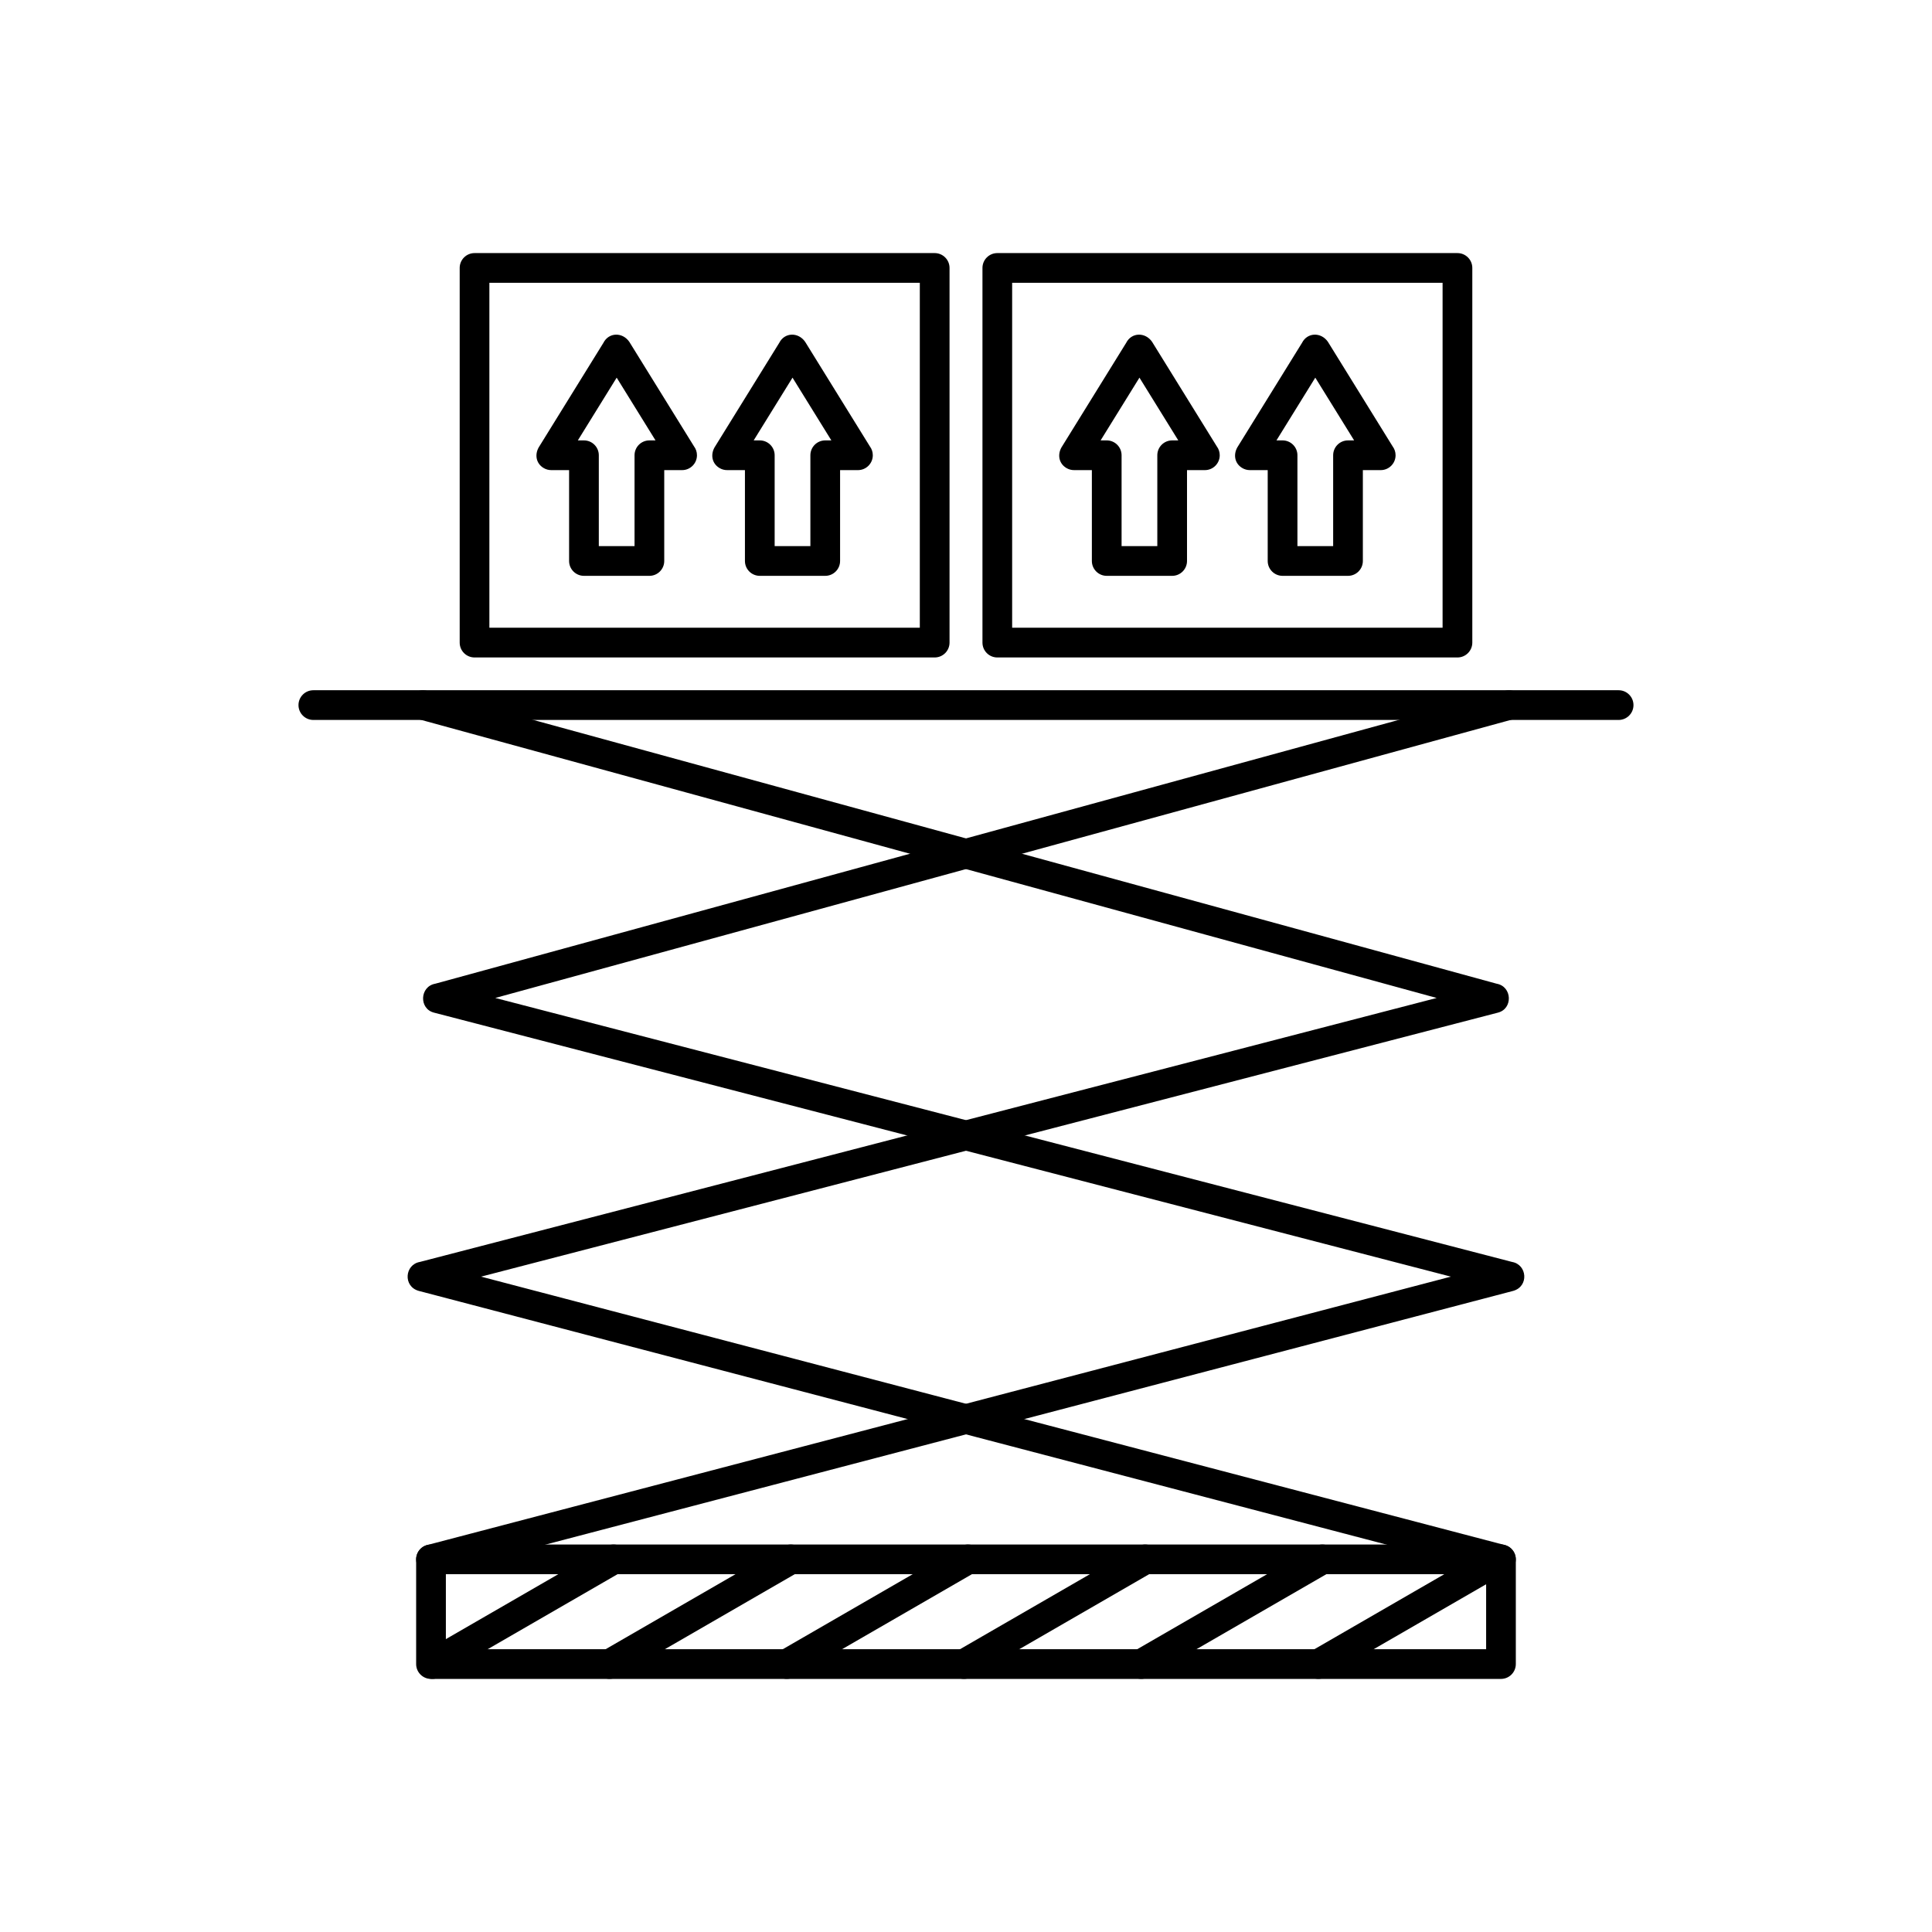 <?xml version="1.0" encoding="UTF-8"?>
<!-- Uploaded to: ICON Repo, www.svgrepo.com, Generator: ICON Repo Mixer Tools -->
<svg fill="#000000" width="800px" height="800px" version="1.1" viewBox="144 144 512 512" xmlns="http://www.w3.org/2000/svg">
 <g>
  <path d="m258.22 553.31h283.55c2.172 0 3.938 1.762 3.938 3.938v27.746c0 2.172-1.762 3.938-3.938 3.938h-283.55c-2.172 0-3.938-1.762-3.938-3.938v-27.746c0-2.172 1.762-3.938 3.938-3.938zm279.62 7.871h-275.68v19.875h275.68z"/>
  <path d="m540.79 561.04c2.098 0.543 4.238-0.715 4.781-2.812 0.543-2.098-0.715-4.238-2.812-4.781l-271.27-71.125 269.44-69.953c4.066-1 3.84-6.938-0.297-7.676l-283.5-77.625c-2.09-0.57-4.242 0.664-4.812 2.754-0.57 2.09 0.664 4.242 2.754 4.812l269.66 73.836-269.45 69.953c-4.043 0.695-4.523 6.492-0.316 7.676l285.83 74.938z"/>
  <path d="m259.19 561.04c-2.098 0.543-4.238-0.715-4.781-2.812-0.543-2.098 0.715-4.238 2.812-4.781l271.27-71.125-269.44-69.953c-4.066-1-3.84-6.938 0.297-7.676l283.5-77.625c2.09-0.57 4.242 0.664 4.812 2.754 0.57 2.09-0.664 4.242-2.754 4.812l-269.66 73.836 269.45 69.953c4.043 0.695 4.523 6.492 0.316 7.676l-285.83 74.938z"/>
  <path d="m227.04 326.92c-2.172 0-3.938 1.762-3.938 3.938 0 2.172 1.762 3.938 3.938 3.938h345.91c2.172 0 3.938-1.762 3.938-3.938 0-2.172-1.762-3.938-3.938-3.938z"/>
  <path d="m256.61 581.59c-1.875 1.086-2.516 3.488-1.43 5.367 1.086 1.875 3.488 2.516 5.367 1.43l48.035-27.746c1.875-1.086 2.516-3.488 1.43-5.367-1.086-1.875-3.488-2.516-5.367-1.43z"/>
  <path d="m303.57 581.59c-1.875 1.086-2.516 3.488-1.43 5.367 1.086 1.875 3.488 2.516 5.367 1.43l48.035-27.746c1.875-1.086 2.516-3.488 1.43-5.367-1.086-1.875-3.488-2.516-5.367-1.43z"/>
  <path d="m350.53 581.59c-1.875 1.086-2.516 3.488-1.43 5.367 1.086 1.875 3.488 2.516 5.367 1.43l48.035-27.746c1.875-1.086 2.516-3.488 1.43-5.367-1.086-1.875-3.488-2.516-5.367-1.43z"/>
  <path d="m397.49 581.59c-1.875 1.086-2.516 3.488-1.43 5.367 1.086 1.875 3.488 2.516 5.367 1.43l48.035-27.746c1.875-1.086 2.516-3.488 1.43-5.367-1.086-1.875-3.488-2.516-5.367-1.43z"/>
  <path d="m444.45 581.59c-1.875 1.086-2.516 3.488-1.43 5.367 1.086 1.875 3.488 2.516 5.367 1.43l48.035-27.746c1.875-1.086 2.516-3.488 1.43-5.367-1.086-1.875-3.488-2.516-5.367-1.43z"/>
  <path d="m491.41 581.59c-1.875 1.086-2.516 3.488-1.43 5.367 1.086 1.875 3.488 2.516 5.367 1.43l48.035-27.746c1.875-1.086 2.516-3.488 1.43-5.367-1.086-1.875-3.488-2.516-5.367-1.43z"/>
  <path d="m312.16 288.73v-24.082c0-2.172 1.762-3.938 3.938-3.938h1.621l-10.293-16.629-10.293 16.629h1.621c2.172 0 3.938 1.762 3.938 3.938v24.082zm7.871-20.145v24.082c0 2.172-1.762 3.938-3.938 3.938h-17.34c-2.172 0-3.938-1.762-3.938-3.938v-24.082h-4.723c-0.711 0.004-1.434-0.188-2.082-0.59-1.941-1.199-2.336-3.473-1.262-5.41l17.16-27.727c1.398-2.781 5.019-2.906 6.852-0.289l17.16 27.723c0.492 0.656 0.781 1.473 0.781 2.356 0 2.172-1.762 3.938-3.938 3.938z"/>
  <path d="m269.76 211.07h121.94c2.172 0 3.938 1.762 3.938 3.938v99.289c0 2.172-1.762 3.938-3.938 3.938h-121.94c-2.172 0-3.938-1.762-3.938-3.938v-99.289c0-2.172 1.762-3.938 3.938-3.938zm118 7.871h-114.07v91.414h114.07z"/>
  <path d="m358.76 288.73v-24.082c0-2.172 1.762-3.938 3.938-3.938h1.621l-10.293-16.629-10.293 16.629h1.621c2.172 0 3.938 1.762 3.938 3.938v24.082zm7.871-20.145v24.082c0 2.172-1.762 3.938-3.938 3.938h-17.34c-2.172 0-3.938-1.762-3.938-3.938v-24.082h-4.723c-0.711 0.004-1.434-0.188-2.082-0.59-1.941-1.199-2.336-3.473-1.262-5.41l17.16-27.727c1.398-2.781 5.019-2.906 6.852-0.289l17.16 27.723c0.492 0.656 0.781 1.473 0.781 2.356 0 2.172-1.762 3.938-3.938 3.938z"/>
  <path d="m450.7 288.73v-24.082c0-2.172 1.762-3.938 3.938-3.938h1.621l-10.293-16.629-10.293 16.629h1.621c2.172 0 3.938 1.762 3.938 3.938v24.082zm7.871-20.145v24.082c0 2.172-1.762 3.938-3.938 3.938h-17.34c-2.172 0-3.938-1.762-3.938-3.938v-24.082h-4.723c-0.711 0.004-1.434-0.188-2.082-0.59-1.941-1.199-2.336-3.473-1.262-5.41l17.16-27.727c1.398-2.781 5.019-2.906 6.852-0.289l17.16 27.723c0.492 0.656 0.781 1.473 0.781 2.356 0 2.172-1.762 3.938-3.938 3.938z"/>
  <path d="m408.3 211.07h121.94c2.172 0 3.938 1.762 3.938 3.938v99.289c0 2.172-1.762 3.938-3.938 3.938h-121.94c-2.172 0-3.938-1.762-3.938-3.938v-99.289c0-2.172 1.762-3.938 3.938-3.938zm118 7.871h-114.07v91.414h114.07z"/>
  <path d="m497.3 288.73v-24.082c0-2.172 1.762-3.938 3.938-3.938h1.621l-10.293-16.629-10.293 16.629h1.621c2.172 0 3.938 1.762 3.938 3.938v24.082zm7.871-20.145v24.082c0 2.172-1.762 3.938-3.938 3.938h-17.34c-2.172 0-3.938-1.762-3.938-3.938v-24.082h-4.723c-0.711 0.004-1.434-0.188-2.082-0.59-1.941-1.199-2.336-3.473-1.262-5.41l17.16-27.727c1.398-2.781 5.019-2.906 6.852-0.289l17.16 27.723c0.492 0.656 0.781 1.473 0.781 2.356 0 2.172-1.762 3.938-3.938 3.938z"/>
 </g>
</svg>
